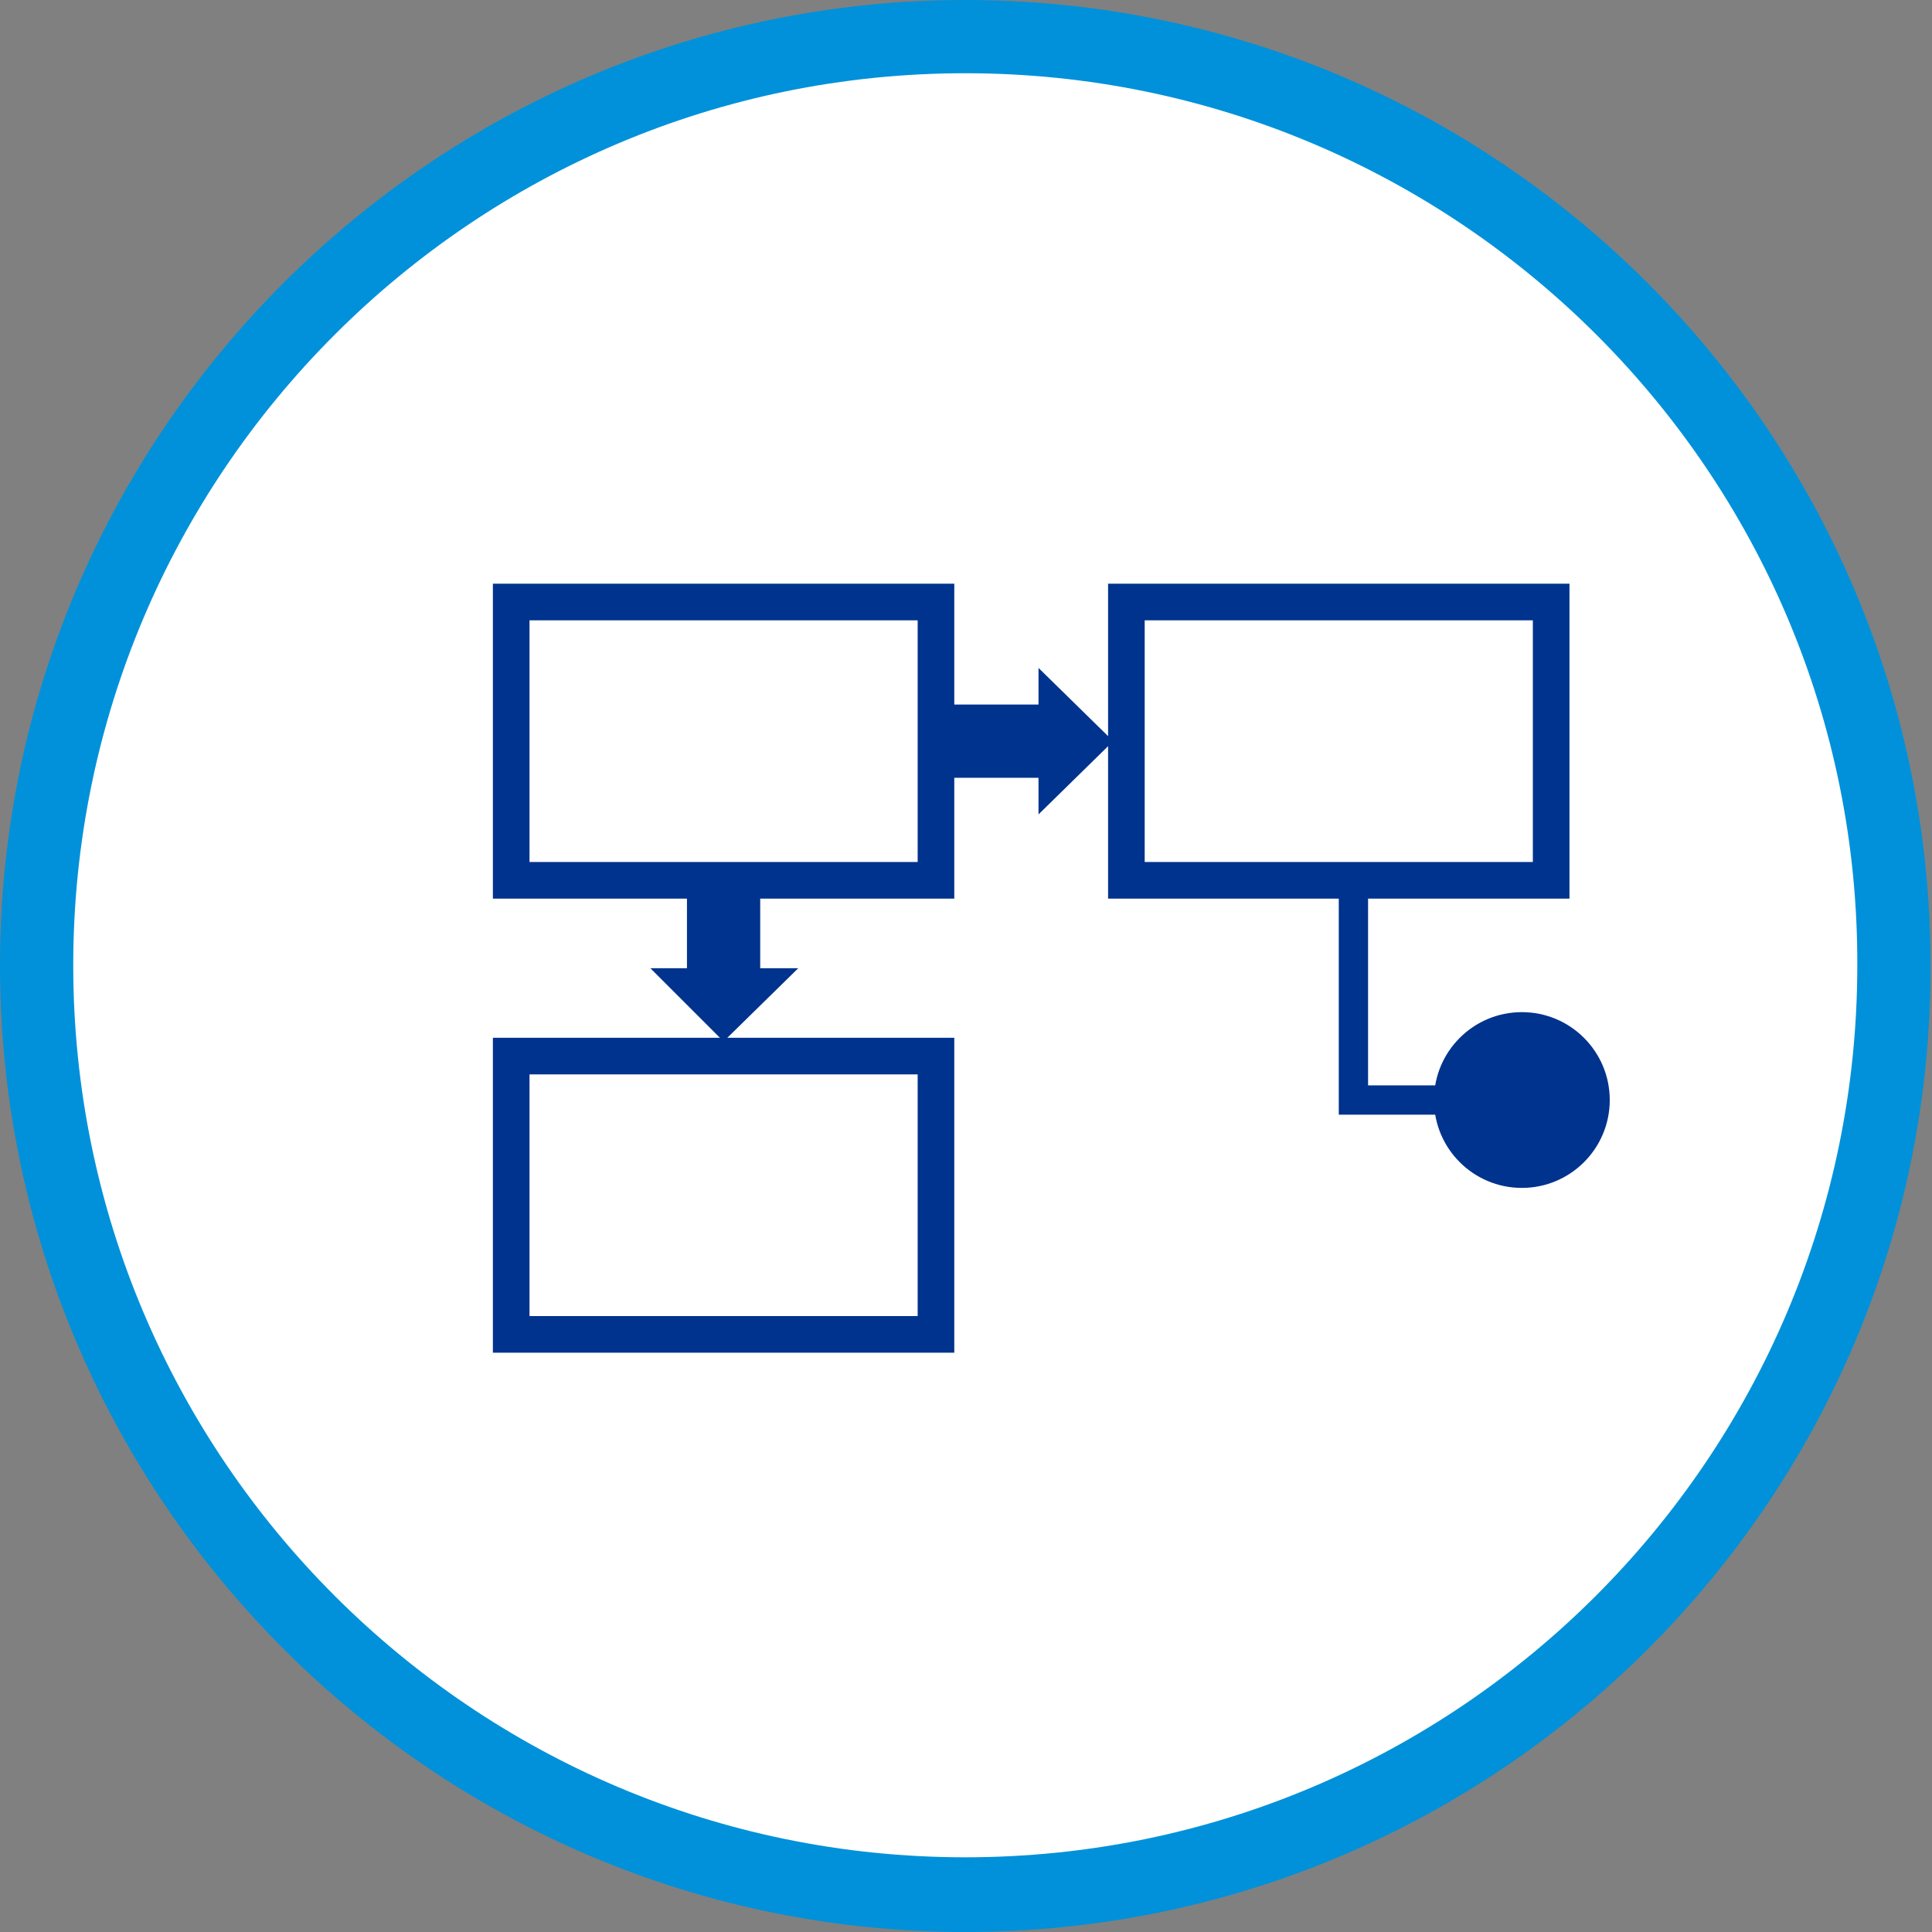 <?xml version="1.0" encoding="utf-8"?>
<!-- Generator: Adobe Illustrator 22.1.0, SVG Export Plug-In . SVG Version: 6.00 Build 0)  -->
<svg version="1.1" id="Layer_1" xmlns="http://www.w3.org/2000/svg" xmlns:xlink="http://www.w3.org/1999/xlink" x="0px" y="0px"
	 viewBox="0 0 131.9 131.9" style="enable-background:new 0 0 131.9 131.9;" xml:space="preserve">
<rect x="0" y="0" width="131.9" height="131.9" fill="#808080" stroke="none"/>
<style type="text/css">
	.st0{fill:#FFFFFF;}
	.st1{fill:#0091DA;}
	.st2{fill:#00338D;stroke:#00338D;stroke-width:0.5;stroke-miterlimit:10;}
	.st3{fill:#00338D;}
</style>
<g>
	<g>
		<circle class="st0" cx="65.9" cy="65.9" r="63.4"/>
		<path class="st1" d="M65.9,131.9C29.6,131.9,0,102.3,0,65.9C0,29.6,29.6,0,65.9,0c36.4,0,65.9,29.6,65.9,65.9
			C131.9,102.3,102.3,131.9,65.9,131.9z M65.9,5C32.3,5,5,32.3,5,65.9c0,33.6,27.3,60.9,60.9,60.9c33.6,0,60.9-27.3,60.9-60.9
			C126.9,32.3,99.5,5,65.9,5z"/>
	</g>
	<path class="st2" d="M64.9,61.1h-31v-21h31V61.1z M35.9,59.1h27v-17h-27V59.1z"/>
	<path class="st2" d="M106.9,61.1h-31v-21h31V61.1z M77.9,59.1h27v-17h-27V59.1z"/>
	<path class="st2" d="M64.9,92.1h-31v-21h31V92.1z M35.9,90.1h27v-17h-27V90.1z"/>
	<polygon class="st3" points="76,50.6 70.9,45.6 70.9,48.1 63.9,48.1 63.9,53.1 70.9,53.1 70.9,55.6 	"/>
	<polygon class="st3" points="49.4,71.1 54.5,66.1 51.9,66.1 51.9,59.1 46.9,59.1 46.9,66.1 44.4,66.1 	"/>
	<polygon class="st3" points="103.9,76.1 91.4,76.1 91.4,60.1 93.4,60.1 93.4,74.1 103.9,74.1 	"/>
	<circle class="st3" cx="103.9" cy="75.1" r="6"/>
</g>
</svg>

